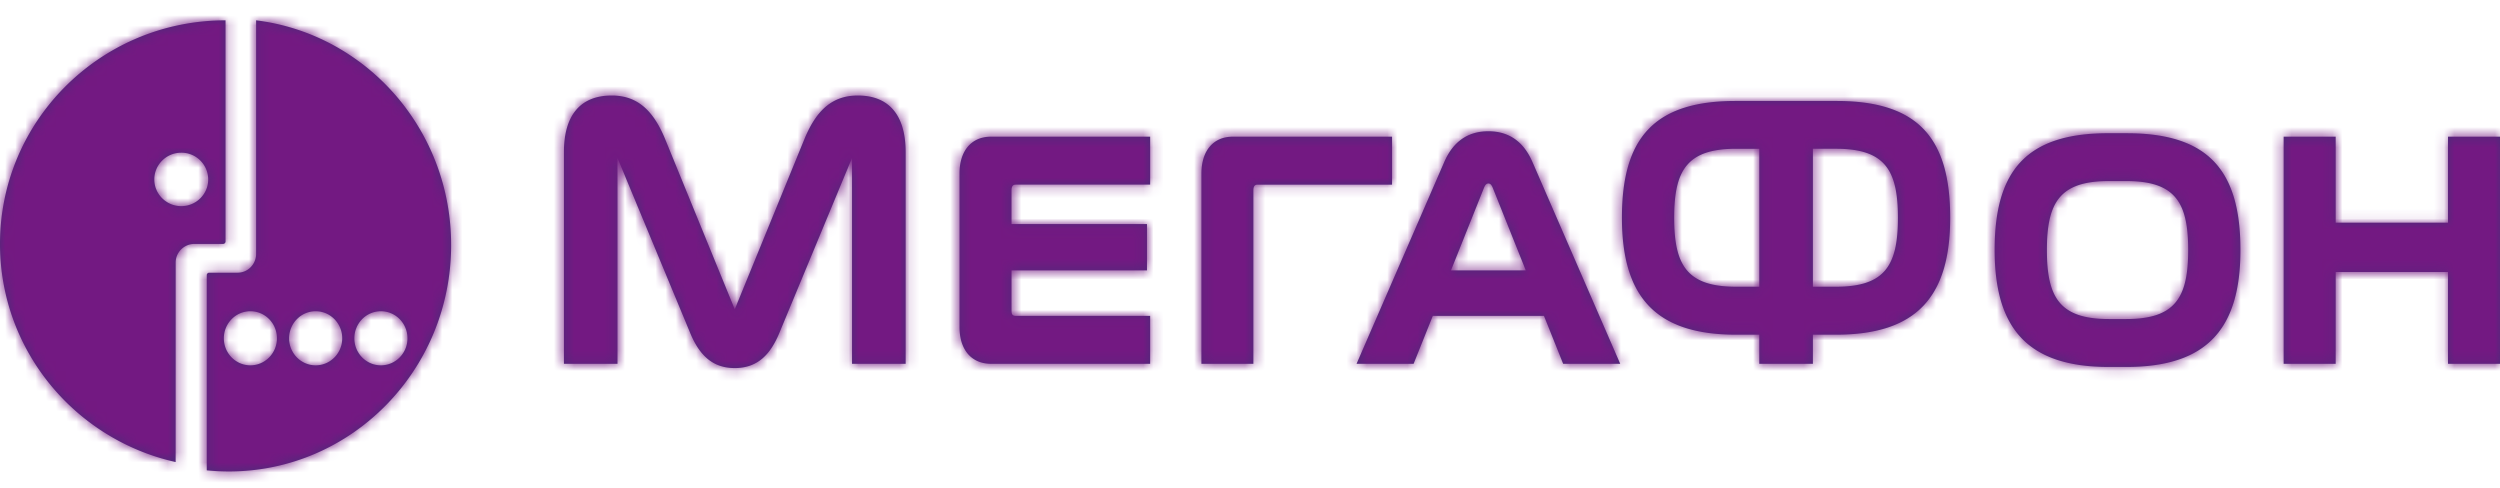 <svg width="246" height="48" viewBox="0 0 246 48" xmlns="http://www.w3.org/2000/svg" xmlns:xlink="http://www.w3.org/1999/xlink"><title>Logo / Line</title><defs><path d="M215.316 24.603c0 4.682-1.263 6.79-6.106 6.79h-1.687c-4.842 0-6.107-2.108-6.107-6.79 0-4.687 1.265-6.787 6.107-6.787h1.687c4.843 0 6.106 2.1 6.106 6.787zm-6.028-11.495h-1.846c-8.003 0-11.17 3.655-11.17 11.483 0 7.71 3.24 11.517 11.217 11.517h1.756c7.973 0 11.216-3.807 11.216-11.516 0-7.827-3.17-11.482-11.174-11.482zm-130.103.502c1.176-2.81 2.755-4.212 5.226-4.212 2.915 0 4.705 1.757 4.705 5.577v20.823H83.84V15.54l-7.1 17.095c-.932 2.33-2.256 3.583-4.44 3.583-2.177 0-3.505-1.253-4.438-3.583l-7.1-17.095v20.258H55.49V14.975c0-3.82 1.782-5.577 4.705-5.577 2.47 0 4.048 1.403 5.223 4.212L72.3 30.437l6.885-16.827zm93.93 14.605h-2.265c-4.84 0-6.11-2.1-6.11-6.786 0-4.69 1.27-6.79 6.11-6.79h2.264v13.575zm5.273 7.583v-2.865h2.296c7.973 0 11.215-3.81 11.215-11.516 0-7.832-3.17-11.482-11.172-11.482h-9.96c-8 0-11.17 3.65-11.17 11.482 0 7.705 3.244 11.516 11.218 11.516h2.298v2.865h5.274zm0-21.16h2.26c4.84 0 6.106 2.103 6.106 6.79 0 4.687-1.266 6.787-6.106 6.787h-2.26V14.64zm-35.613 11.968l3.242-8.11c.15-.37.286-.44.44-.44.154 0 .288.07.437.44l3.244 8.11h-7.363zm11.04 9.192h5.614l-8.636-19.86c-.88-2.026-2.334-3.023-4.336-3.023-2.004 0-3.458.997-4.342 3.023l-8.63 19.86h5.614l1.888-4.717h10.94l1.887 4.718zm-30.058-17.63c-.363 0-.425.267-.425.6v17.03h-5.112V17.075c0-2.293 1.216-3.627 3.085-3.627h15.673v4.72h-13.22zm-10.583 17.63V31.08H99.95c-.36 0-.416-.196-.416-.53v-3.944h13.328V22.05H99.534v-3.282c0-.333.056-.6.417-.6h13.224v-4.72H97.507c-1.87 0-3.092 1.334-3.092 3.627v15.102c0 2.29 1.223 3.62 3.092 3.62h15.667zm132.826 0v-22.35h-5.116v8.462H229.83v-8.462h-5.12v22.35h5.12v-9.033h11.054v9.033H246zm-208.518.15c-1.445 0-2.614-1.192-2.614-2.66 0-1.47 1.17-2.662 2.614-2.662 1.442 0 2.613 1.19 2.613 2.662 0 1.468-1.17 2.66-2.613 2.66zm-6.42 0c-1.443 0-2.614-1.192-2.614-2.66 0-1.47 1.17-2.662 2.613-2.662s2.614 1.19 2.614 2.662c0 1.468-1.17 2.66-2.613 2.66zm-6.423 0c-1.444 0-2.613-1.192-2.613-2.66 0-1.47 1.17-2.662 2.612-2.662 1.443 0 2.613 1.19 2.613 2.662 0 1.468-1.17 2.66-2.614 2.66zm1.034-33.884a17.65 17.65 0 0 0-.47-.064v22.978c0 1.024-.817 1.856-1.824 1.856h-2.792a.242.242 0 0 0-.242.248v19.2a22.423 22.423 0 0 0 2.167.11c12.085 0 21.88-9.974 21.88-22.284 0-11.21-8.132-20.486-18.718-22.044zm-7.835 18.22c-1.464 0-2.654-1.18-2.654-2.627 0-1.453 1.19-2.632 2.653-2.632a2.64 2.64 0 0 1 2.65 2.632c0 1.448-1.186 2.627-2.65 2.627zm4.355 3.477V2c-.164 0-.33 0-.493.006C9.67 2.263 0 12.013 0 24c0 10.307 7.145 18.956 16.792 21.35.16.04.326.08.49.116l.003-19.63c0-1.01.828-1.835 1.848-1.835h2.815a.244.244 0 0 0 .247-.24z" id="a"/></defs><g fill="none" fill-rule="evenodd"><mask id="b" fill="#fff"><use xlink:href="#a"/></mask><use fill="#4A2C79" xlink:href="#a"/><path d="M0 0h246v48H0z" mask="url(#b)" fill="#731982"/></g></svg>